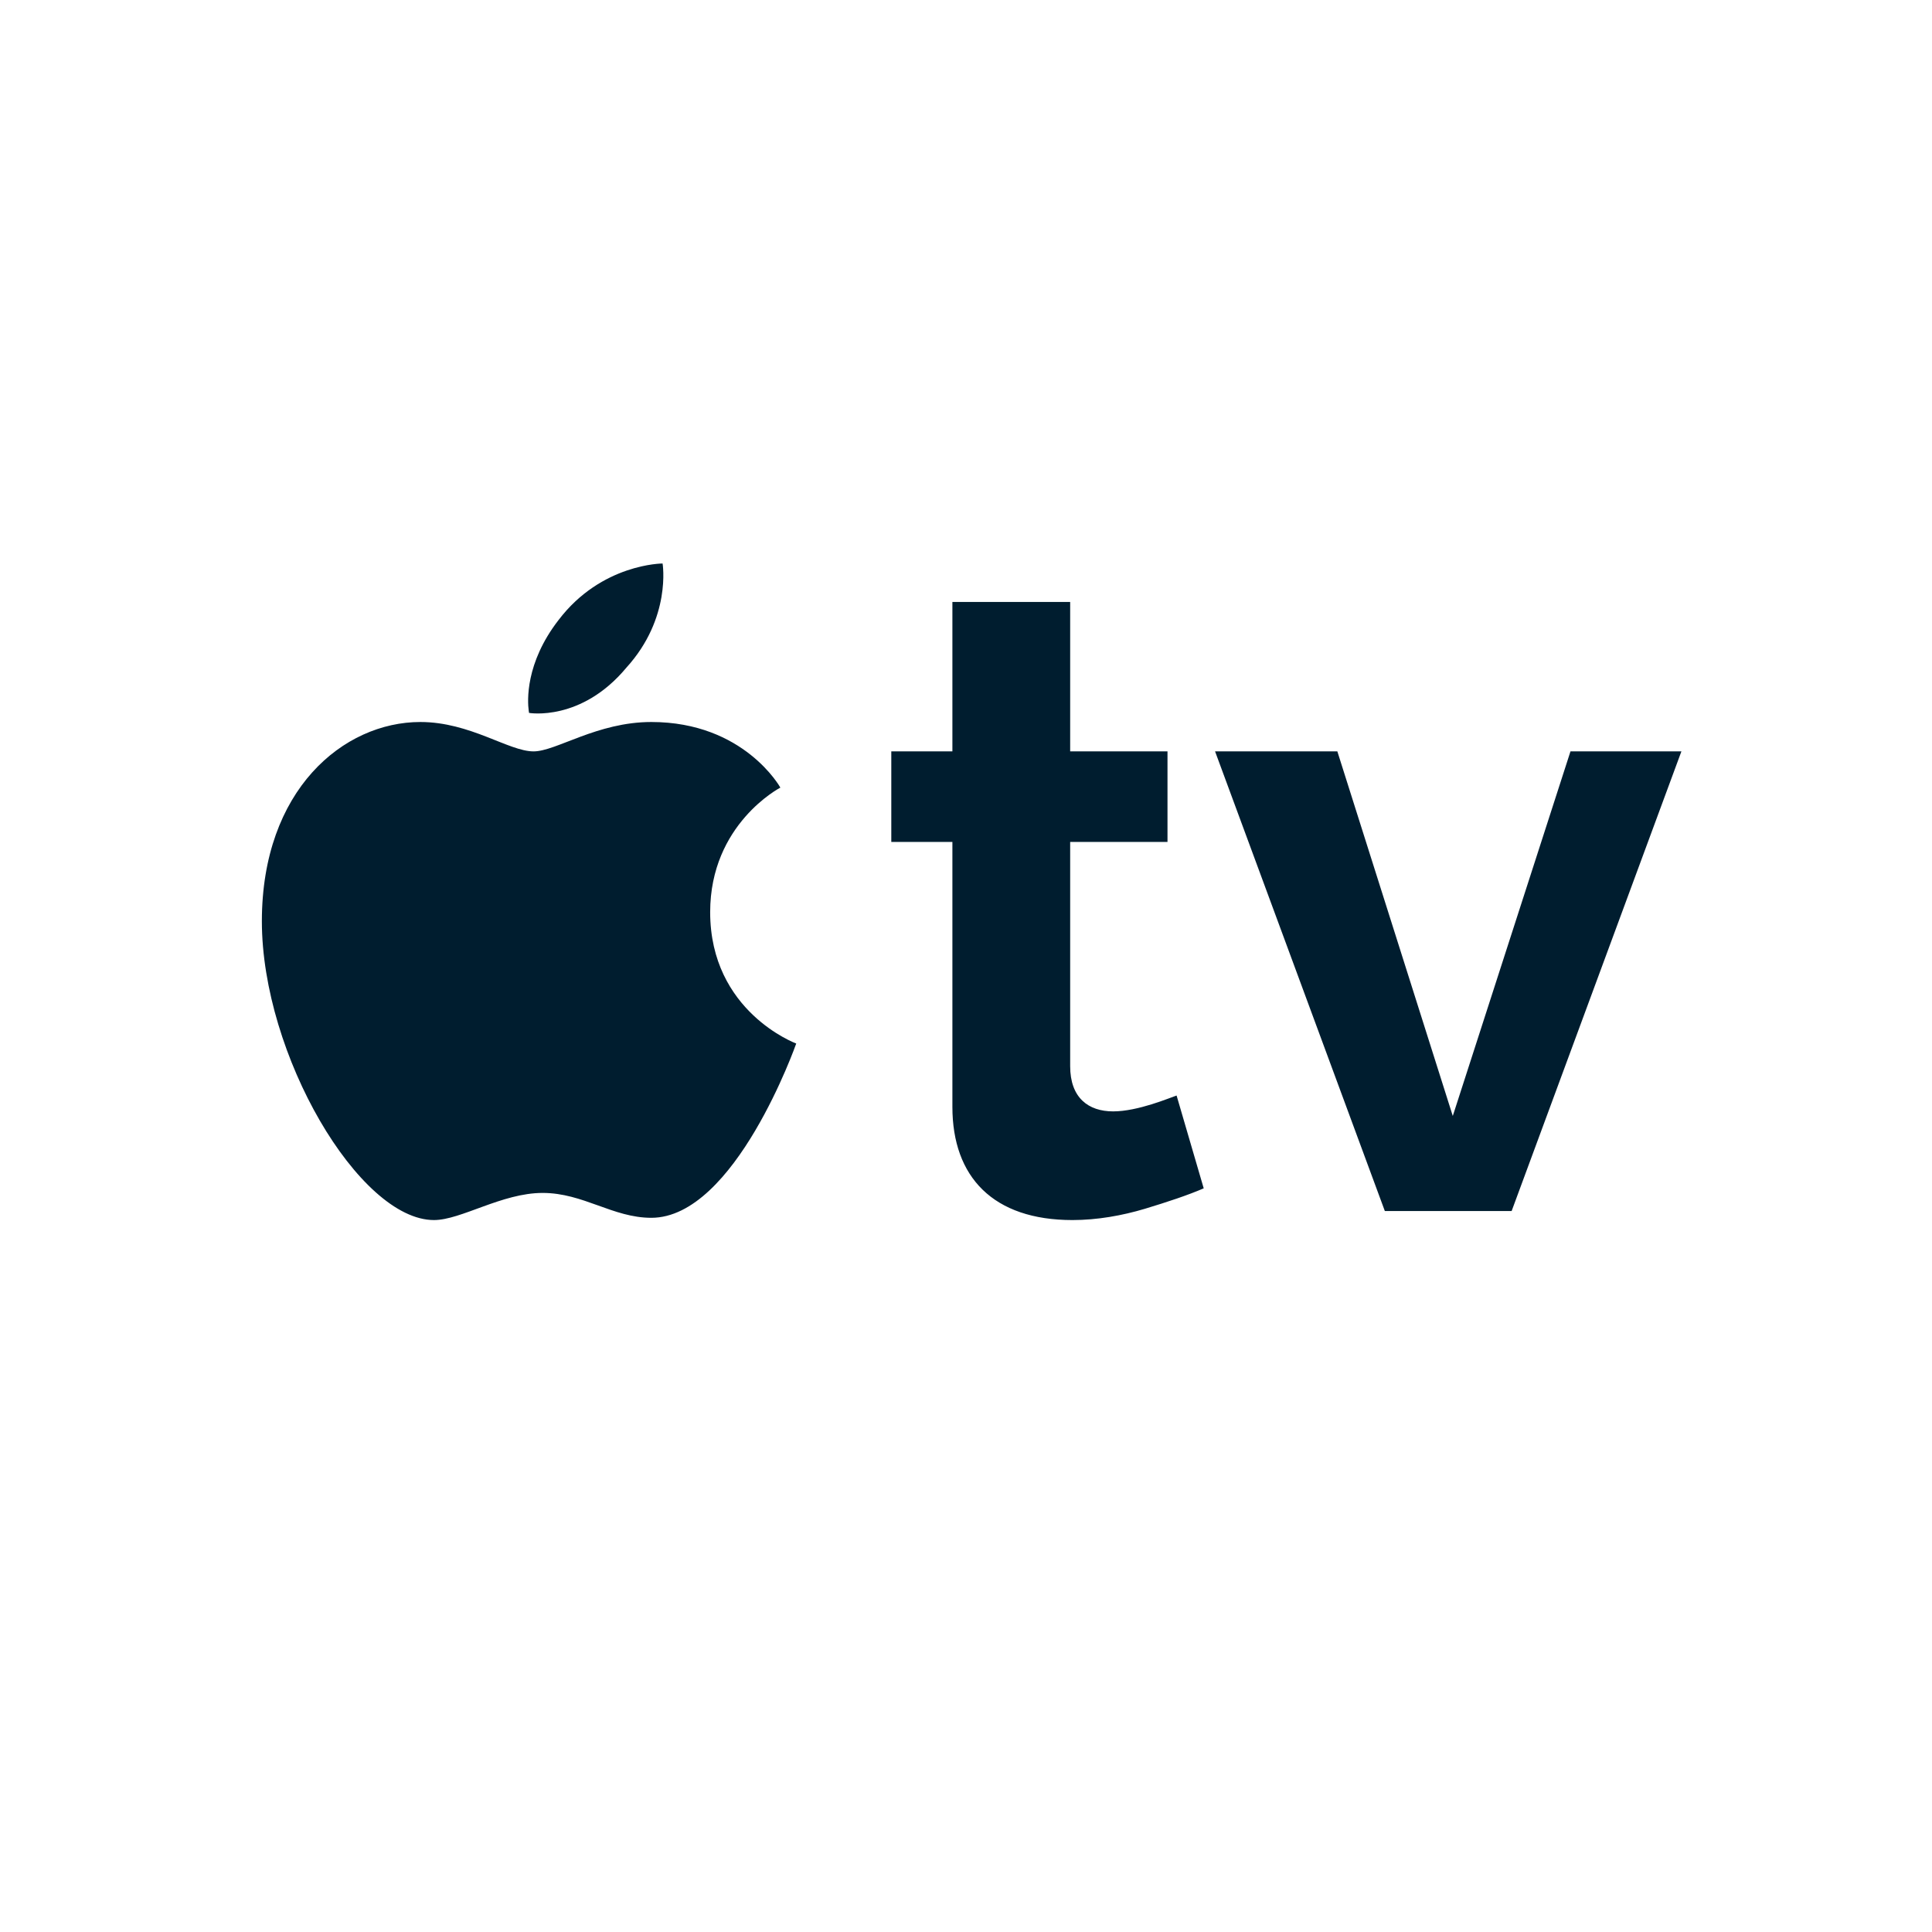       <svg xmlns="http://www.w3.org/2000/svg" width="24" height="24" viewbox="0 0 24 24">        <path fill="#001D2F" fill-rule="evenodd" d="M8.091,8.969 C9.244,8.969 9.694,9.784 9.694,9.784 C9.694,9.784 8.822,10.234 8.822,11.331 C8.822,12.569 9.891,12.963 9.891,12.963 C9.891,12.963 9.131,15.128 8.091,15.128 C7.612,15.128 7.247,14.819 6.741,14.819 C6.234,14.819 5.728,15.156 5.391,15.156 C4.463,15.156 3.253,13.103 3.253,11.444 C3.253,9.812 4.266,8.969 5.222,8.969 C5.841,8.969 6.319,9.334 6.628,9.334 C6.909,9.334 7.416,8.969 8.091,8.969 Z M13.294,7.478 L13.294,9.334 L14.503,9.334 L14.503,10.459 L13.294,10.459 L13.294,13.244 C13.294,13.637 13.519,13.806 13.828,13.806 C14.137,13.806 14.531,13.637 14.616,13.609 L14.616,13.609 L14.953,14.762 C14.756,14.847 14.503,14.931 14.222,15.016 C13.941,15.1 13.631,15.156 13.322,15.156 C12.338,15.156 11.831,14.622 11.831,13.75 L11.831,13.75 L11.831,10.459 L11.072,10.459 L11.072,9.334 L11.831,9.334 L11.831,7.478 L13.294,7.478 Z M16.613,9.334 L18.047,13.863 L19.509,9.334 L20.887,9.334 L18.778,15.044 L17.203,15.044 L15.094,9.334 L16.613,9.334 Z M8.231,7 C8.231,7 8.344,7.675 7.781,8.294 C7.219,8.969 6.572,8.856 6.572,8.856 L6.568,8.829 C6.552,8.712 6.523,8.239 6.938,7.703 C7.472,7 8.231,7 8.231,7 Z"></path>      </svg>    